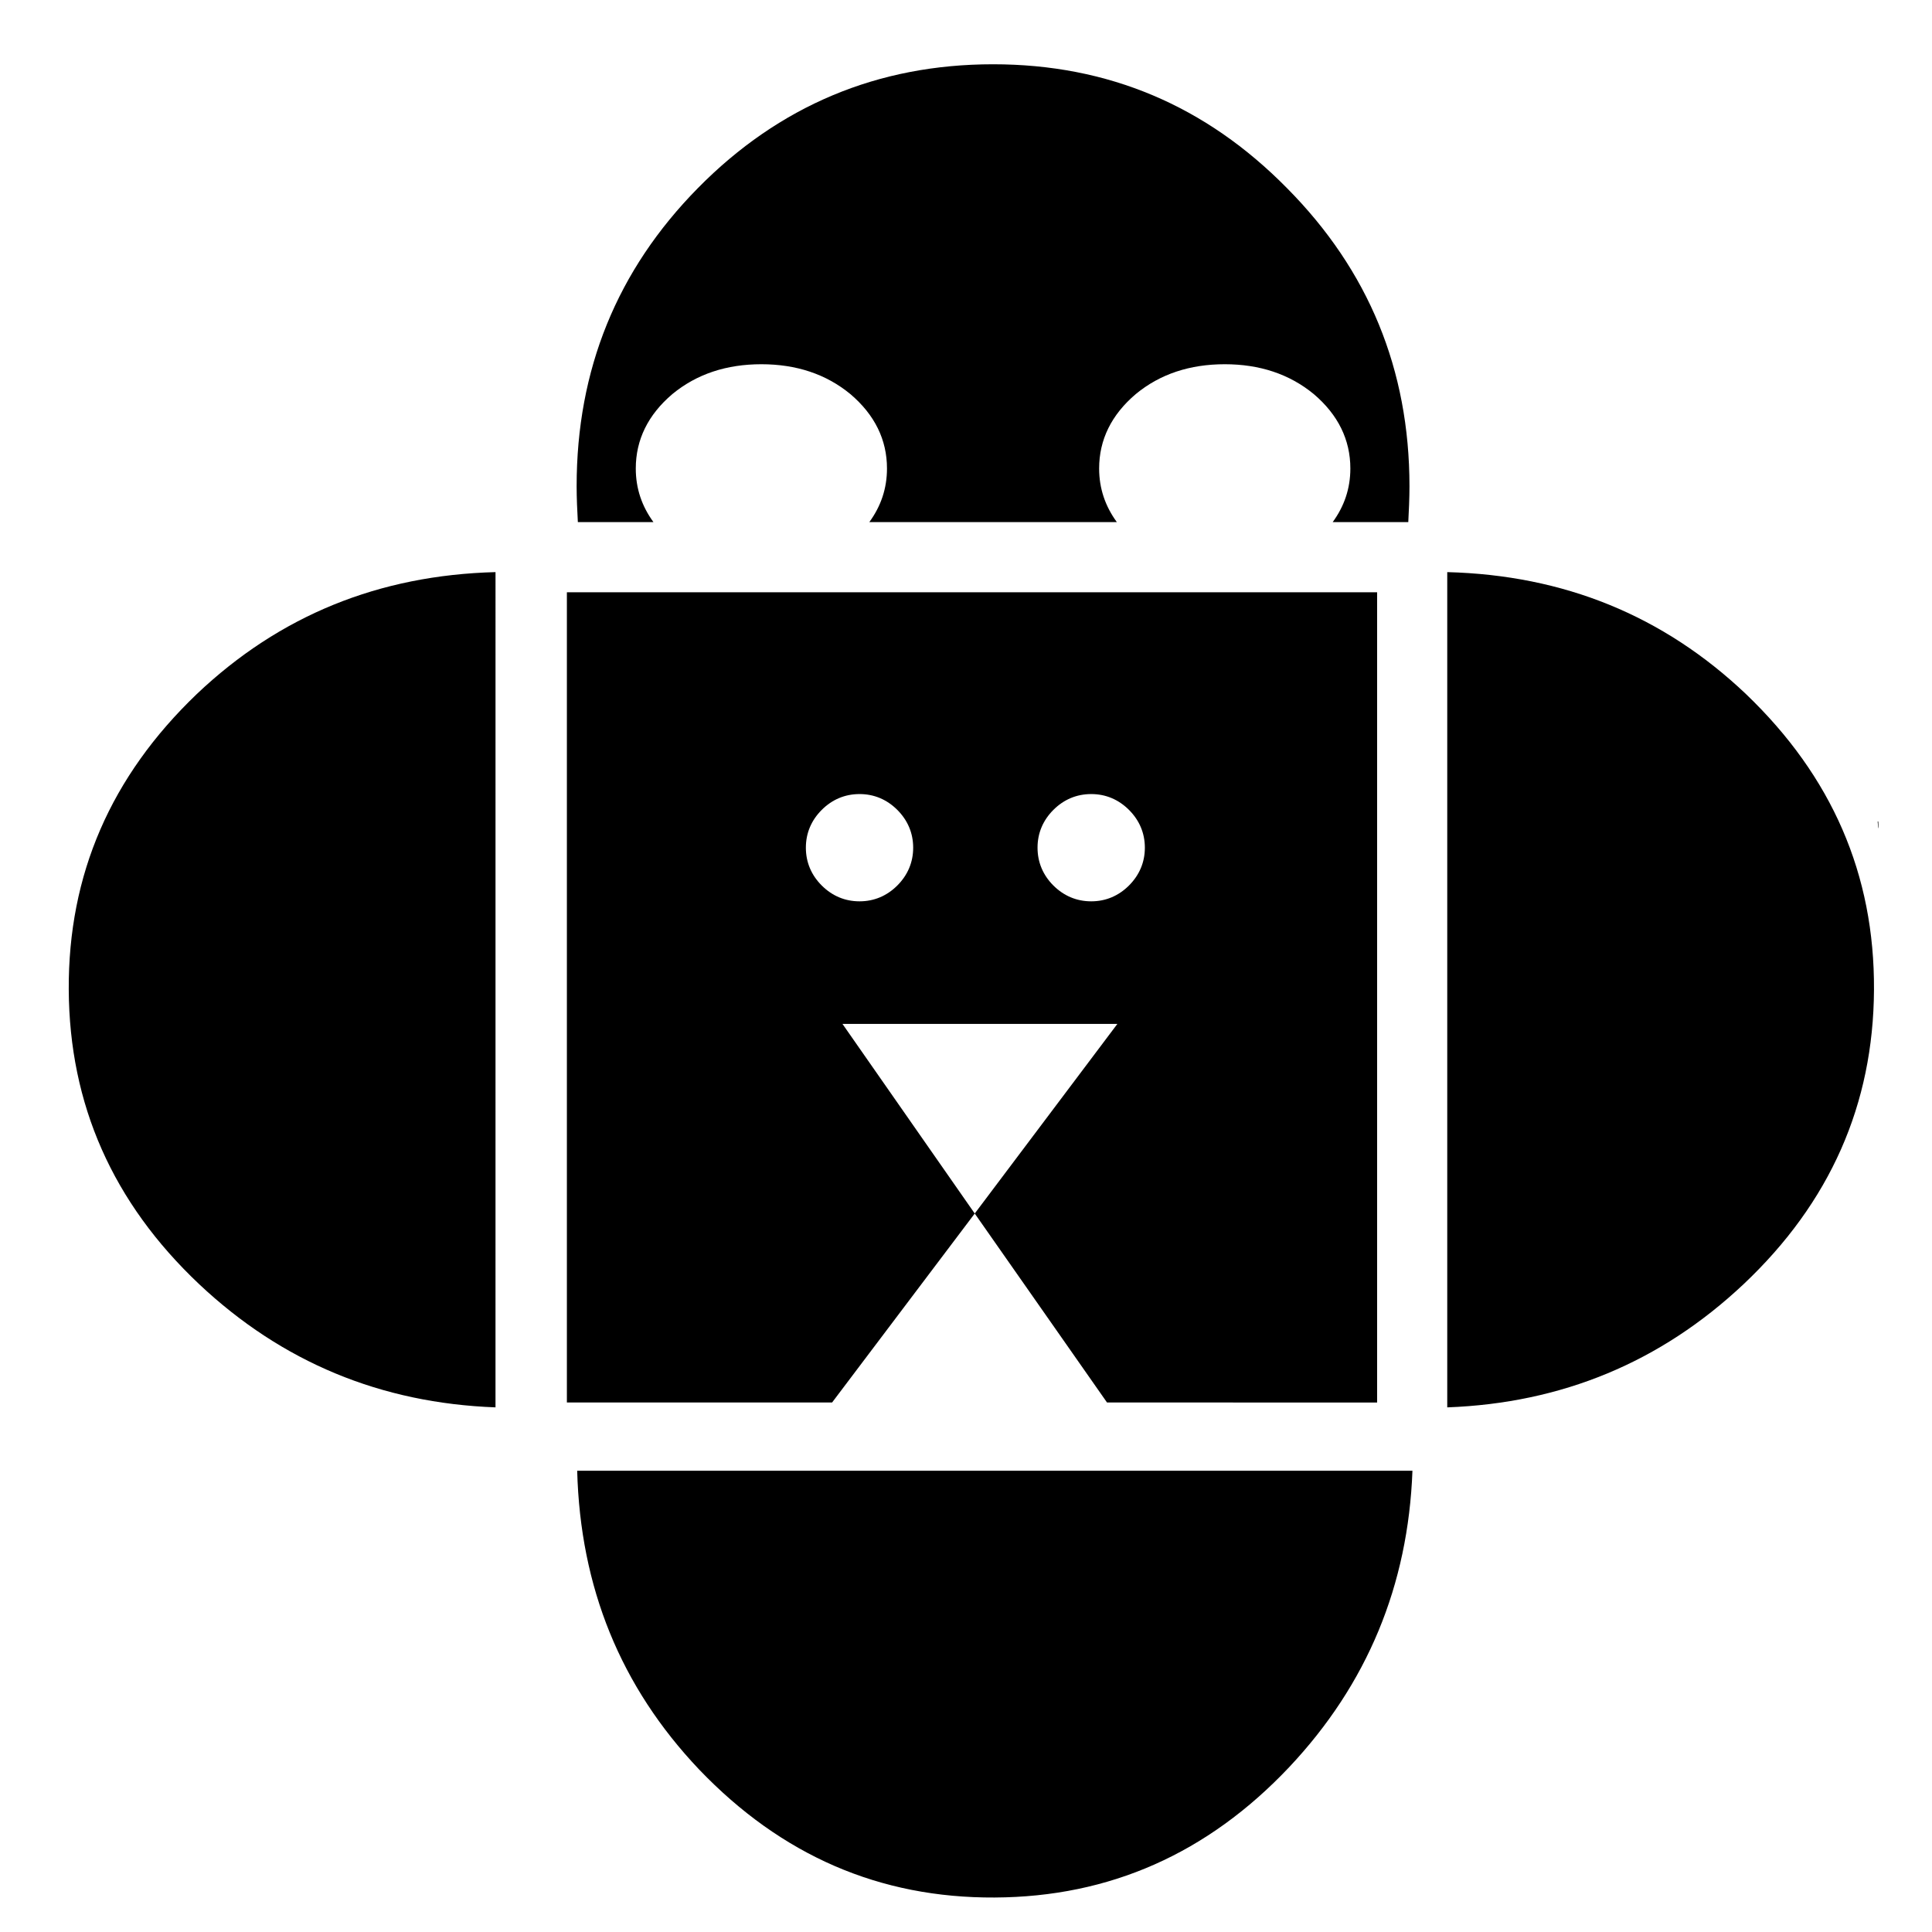 <?xml version="1.0" encoding="UTF-8"?>
<!-- Uploaded to: ICON Repo, www.svgrepo.com, Generator: ICON Repo Mixer Tools -->
<svg fill="#000000" width="800px" height="800px" version="1.1" viewBox="144 144 512 512" xmlns="http://www.w3.org/2000/svg">
 <g>
  <path d="m485.04 193.83c-21.484-21.809-47.34-32.797-77.871-32.797-30.539 0-56.715 10.988-78.203 32.797-21.488 21.809-32.152 48.145-32.152 79.008 0 3.231 0.16 6.465 0.324 9.531h20.035c-3.066-4.203-4.684-8.887-4.684-14.219 0-7.594 3.231-14.219 9.691-19.711 6.465-5.336 14.379-7.914 23.59-7.914s17.125 2.586 23.59 7.914c6.465 5.492 9.699 12.117 9.699 19.711 0 5.336-1.617 10.016-4.684 14.219h65.602c-3.066-4.203-4.695-8.887-4.695-14.219 0-7.594 3.238-14.219 9.703-19.711 6.453-5.336 14.375-7.914 23.59-7.914 9.211 0 17.121 2.586 23.59 7.914 6.457 5.492 9.691 12.117 9.691 19.711 0 5.336-1.617 10.016-4.684 14.219h20.035c0.156-3.062 0.316-6.301 0.316-9.531-0.012-30.863-10.836-57.195-32.484-79.008z"/>
  <path d="m162.22 406.29c0.16 30.375 11.633 56.387 34.57 78.039 21.977 20.676 48.148 31.508 78.523 32.637l0.004-221.35c-30.859 0.805-57.199 11.473-79.164 32.312-22.781 21.816-34.09 47.82-33.934 78.359z"/>
  <path d="m641.6 361.7c0.156 2.422 0.316 2.422 0.156 0z"/>
  <path d="m606.7 327.93c-21.973-20.844-48.309-31.508-79.164-32.312v221.35c30.371-1.129 56.547-11.957 78.52-32.637 22.945-21.652 34.41-47.664 34.57-78.039 0.172-30.539-11.141-56.543-33.926-78.359z"/>
  <path d="m508.95 515.68v-214.72l-214.72-0.004v214.72h70.281l37.805-50.082-35.059-50.254h72.863l-37.805 50.254 35.055 50.082zm-85.797-157.05c2.75-2.742 6.141-4.195 10.027-4.195 3.875 0 7.262 1.457 10.012 4.195 2.746 2.746 4.207 6.141 4.207 10.016 0 3.879-1.461 7.269-4.207 10.02-2.75 2.742-6.141 4.195-10.012 4.195-3.883 0-7.273-1.457-10.027-4.195-2.742-2.746-4.195-6.141-4.195-10.02-0.004-3.879 1.457-7.269 4.195-10.016zm-41.355 0c2.746 2.746 4.203 6.141 4.203 10.016 0 3.879-1.457 7.269-4.203 10.02-2.746 2.742-6.141 4.195-10.016 4.195-3.879 0-7.269-1.457-10.016-4.195-2.746-2.746-4.203-6.141-4.203-10.02 0-3.879 1.457-7.269 4.203-10.016 2.746-2.742 6.137-4.195 10.016-4.195 3.875-0.004 7.269 1.453 10.016 4.195z"/>
  <path d="m407.64 646.86c30.363-0.156 56.375-11.629 78.031-34.57 20.676-21.973 31.508-48.152 32.641-78.523h-221.35c0.812 30.863 11.465 57.199 32.312 79.168 21.816 22.785 47.828 34.094 78.363 33.926z"/>
 </g>
</svg>